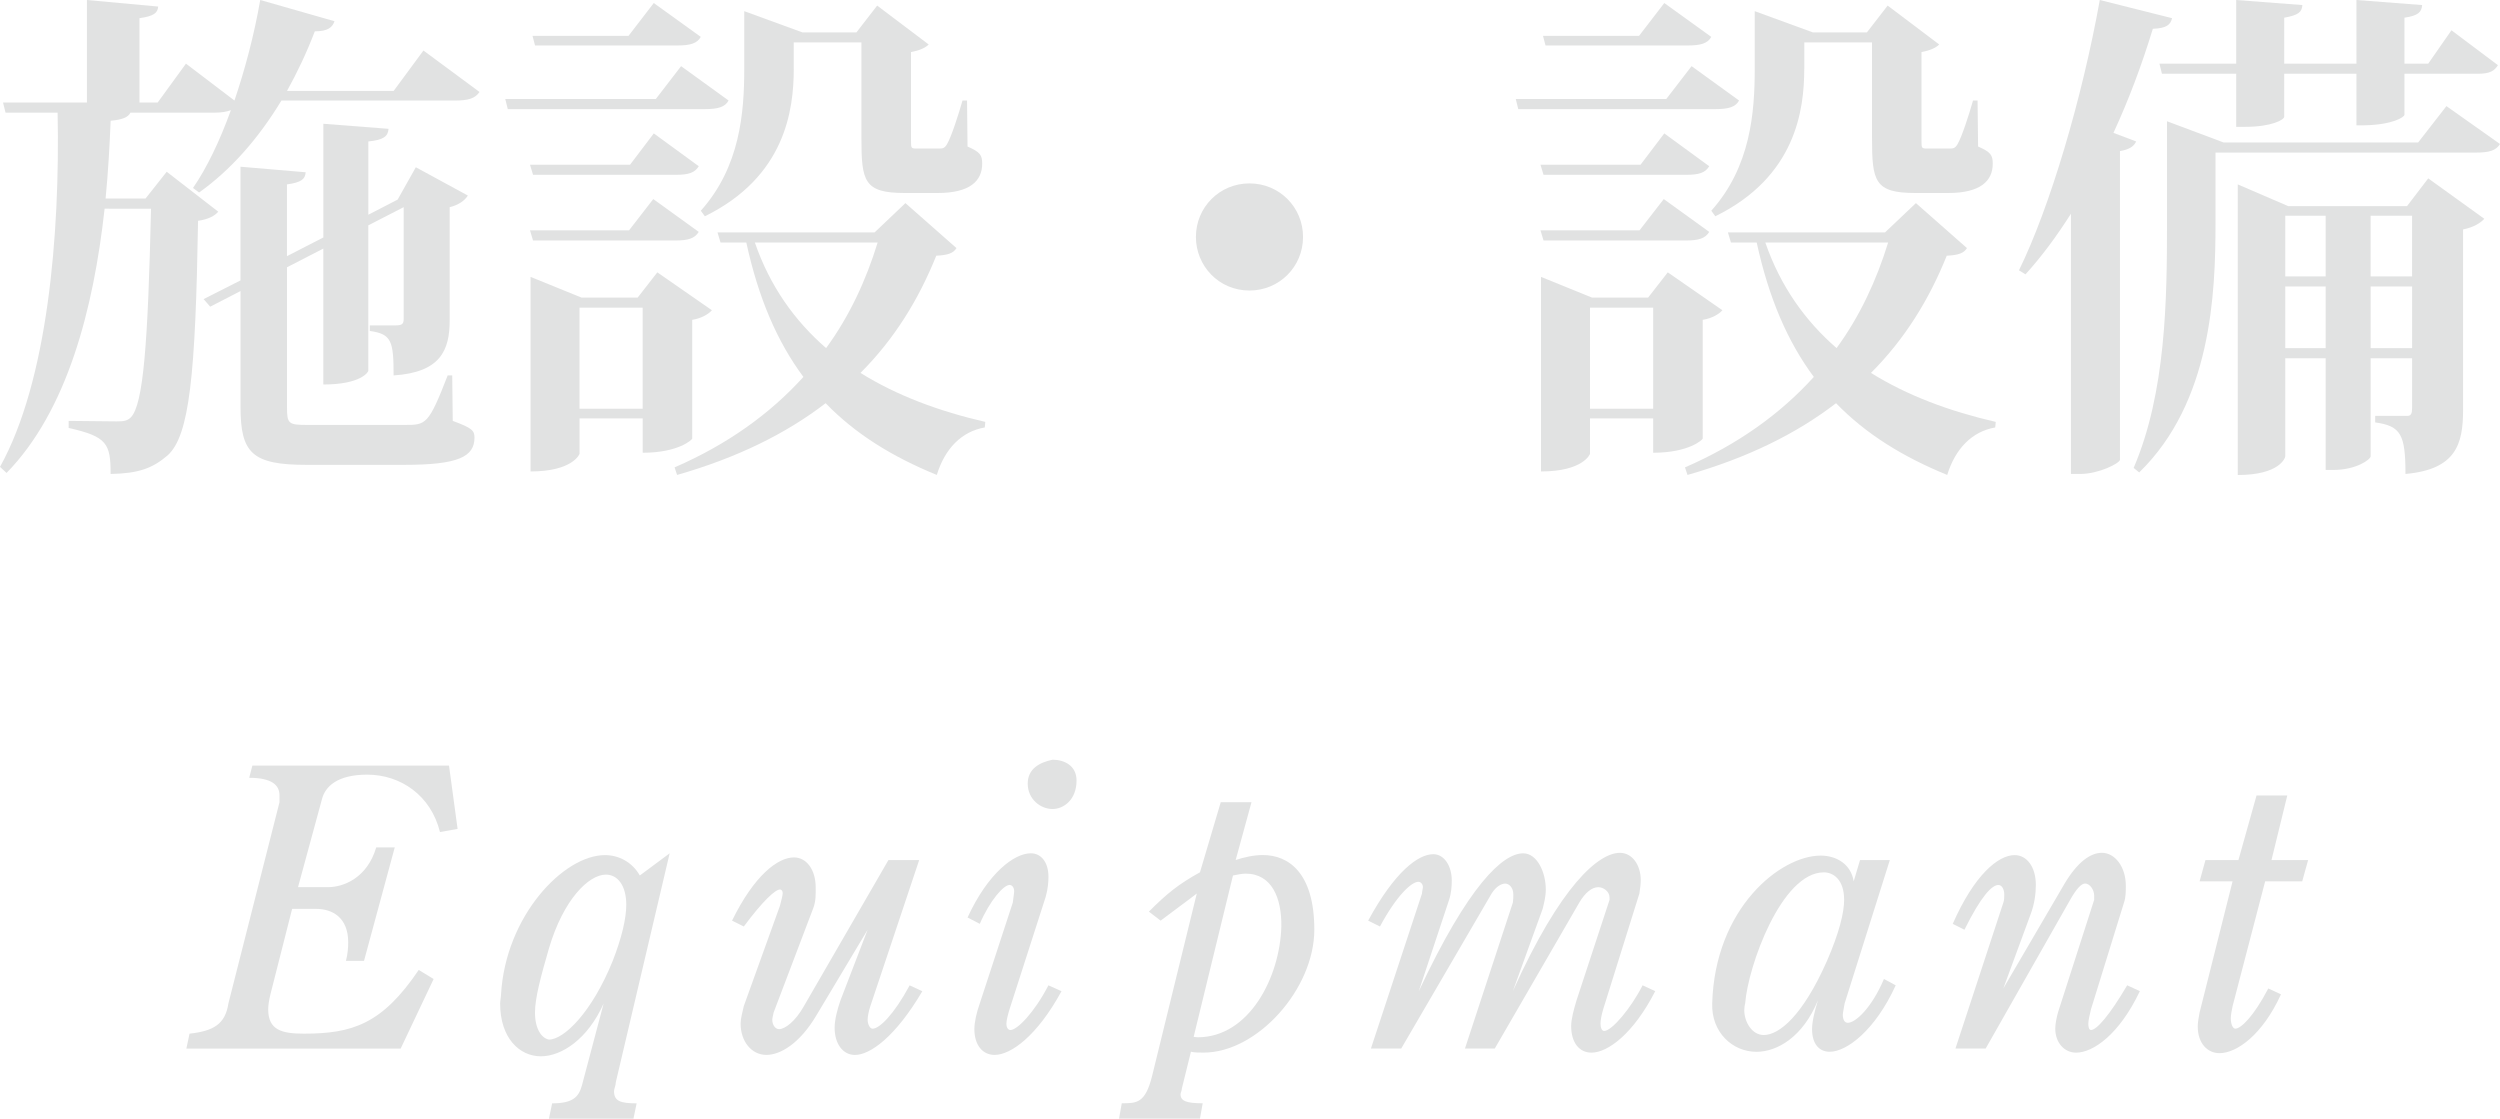<?xml version="1.0" encoding="utf-8"?>
<!-- Generator: Adobe Illustrator 16.0.0, SVG Export Plug-In . SVG Version: 6.00 Build 0)  -->
<!DOCTYPE svg PUBLIC "-//W3C//DTD SVG 1.1//EN" "http://www.w3.org/Graphics/SVG/1.1/DTD/svg11.dtd">
<svg version="1.1" id="レイヤー_1" xmlns="http://www.w3.org/2000/svg" xmlns:xlink="http://www.w3.org/1999/xlink" x="0px"
	 y="0px" width="71.646px" height="32.059px" viewBox="0 0 71.646 32.059" enable-background="new 0 0 71.646 32.059"
	 xml:space="preserve">
<g>
	<g>
		<path fill="#E1E2E2" d="M12.135,1.448l1.607,1.188c-0.13,0.188-0.318,0.246-0.724,0.246H8.065C7.399,3.982,6.603,4.88,5.705,5.517
			l-0.174-0.13c0.391-0.565,0.768-1.347,1.086-2.23C6.501,3.2,6.357,3.229,6.14,3.229H3.736C3.678,3.359,3.504,3.432,3.171,3.46
			C3.142,4.185,3.099,4.938,3.026,5.69H4.17l0.608-0.768l1.477,1.145C6.154,6.183,5.98,6.284,5.676,6.328
			c-0.072,4.417-0.246,6.154-0.869,6.719c-0.435,0.376-0.84,0.521-1.637,0.536c0-0.869-0.101-1.072-1.202-1.318v-0.203l1.375,0.014
			c0.203,0,0.304-0.014,0.406-0.115c0.362-0.362,0.492-2.158,0.579-5.98H2.998c-0.319,2.881-1.072,5.792-2.81,7.573L0,13.38
			c1.361-2.447,1.723-6.632,1.651-10.151H0.159L0.087,2.939h2.404V0l2.042,0.188c-0.015,0.188-0.13,0.275-0.536,0.333v2.418h0.521
			l0.811-1.115l1.39,1.057C7.023,1.983,7.284,0.999,7.458,0l2.128,0.608c-0.058,0.174-0.188,0.29-0.564,0.29
			C8.79,1.506,8.515,2.085,8.225,2.606h3.056L12.135,1.448z M12.96,10.759l0.015,1.303c0.55,0.203,0.623,0.275,0.623,0.478
			c0,0.55-0.463,0.782-2.013,0.782H8.79c-1.564,0-1.897-0.333-1.897-1.666V8.341L6.024,8.789L5.835,8.572l1.057-0.536V4.778
			l1.868,0.159c-0.015,0.203-0.13,0.29-0.536,0.348v2.056l1.043-0.536V3.547l1.868,0.145c-0.014,0.217-0.145,0.318-0.579,0.362v2.1
			l0.84-0.434l0.521-0.927l1.491,0.811c-0.087,0.145-0.275,0.275-0.521,0.333v3.244c0,0.854-0.261,1.491-1.607,1.578
			c0-0.984-0.058-1.188-0.681-1.274V9.325h0.739c0.188,0,0.231-0.043,0.231-0.188v-3.2l-1.014,0.521v4.17
			c0,0.029-0.203,0.391-1.289,0.391V7.124L8.225,7.66v4.011c0,0.478,0.043,0.507,0.594,0.507h2.78c0.608,0,0.681,0,1.231-1.419
			H12.96z"/>
		<path fill="#E1E2E2" d="M19.519,1.896l1.361,0.985c-0.102,0.188-0.304,0.246-0.681,0.246h-5.647l-0.072-0.29h4.315L19.519,1.896z
			 M15.189,4.721h2.867l0.681-0.898l1.289,0.941c-0.116,0.188-0.29,0.246-0.666,0.246h-4.083L15.189,4.721z M20.025,6.646
			c-0.116,0.188-0.304,0.246-0.666,0.246h-4.083l-0.087-0.29h2.838l0.695-0.897L20.025,6.646z M20.402,8.891
			c-0.087,0.102-0.29,0.232-0.564,0.275v3.403c0,0.029-0.391,0.406-1.419,0.406v-0.985h-1.81v1.014c0,0.015-0.203,0.507-1.404,0.507
			V7.935l1.462,0.594h1.607l0.564-0.724L20.402,8.891z M20.083,1.057c-0.102,0.188-0.304,0.246-0.666,0.246h-4.084l-0.072-0.275
			h2.751l0.724-0.941L20.083,1.057z M16.608,11.714h1.81V8.818h-1.81V11.714z M25.948,5.821l1.463,1.289
			c-0.087,0.145-0.246,0.203-0.579,0.218c-0.507,1.26-1.202,2.389-2.172,3.359c1.042,0.651,2.259,1.101,3.577,1.404l-0.015,0.159
			c-0.666,0.116-1.144,0.608-1.375,1.361c-1.274-0.521-2.332-1.173-3.186-2.056c-1.129,0.869-2.534,1.564-4.257,2.056l-0.072-0.217
			c1.506-0.652,2.737-1.535,3.692-2.592c-0.753-1.014-1.289-2.259-1.636-3.852h-0.739l-0.087-0.29h4.503L25.948,5.821z
			 M22.748,1.969c0,1.188-0.246,3.099-2.548,4.229l-0.116-0.159c1.129-1.26,1.245-2.824,1.245-4.069v-1.65l1.666,0.608h1.549
			l0.594-0.768l1.477,1.115c-0.102,0.101-0.275,0.174-0.507,0.217v2.534c0,0.217,0,0.231,0.159,0.231h0.637
			c0.101,0,0.159,0,0.231-0.116c0.13-0.217,0.333-0.854,0.449-1.26h0.13l0.014,1.318c0.362,0.159,0.42,0.246,0.42,0.492
			c0,0.492-0.348,0.84-1.274,0.84h-0.941c-1.173,0-1.246-0.333-1.246-1.578V1.216h-1.94V1.969z M21.633,6.95
			c0.435,1.26,1.144,2.245,2.042,3.026c0.667-0.912,1.144-1.94,1.477-3.026H21.633z"/>
		<path fill="#E1E2E2" d="M34.273,6.791c0-0.854,0.68-1.535,1.535-1.535s1.535,0.681,1.535,1.535s-0.681,1.535-1.535,1.535
			C34.925,8.326,34.273,7.616,34.273,6.791z"/>
		<path fill="#E1E2E2" d="M48.478,1.896l1.361,0.985c-0.102,0.188-0.305,0.246-0.682,0.246h-5.646l-0.072-0.29h4.314L48.478,1.896z
			 M44.148,4.721h2.867l0.681-0.898l1.288,0.941c-0.115,0.188-0.289,0.246-0.666,0.246h-4.083L44.148,4.721z M48.984,6.646
			c-0.115,0.188-0.304,0.246-0.666,0.246h-4.083l-0.087-0.29h2.838l0.695-0.897L48.984,6.646z M49.361,8.891
			c-0.087,0.102-0.289,0.232-0.564,0.275v3.403c0,0.029-0.391,0.406-1.42,0.406v-0.985h-1.81v1.014c0,0.015-0.202,0.507-1.404,0.507
			V7.935l1.462,0.594h1.607l0.564-0.724L49.361,8.891z M49.042,1.057c-0.102,0.188-0.305,0.246-0.666,0.246h-4.084L44.22,1.028
			h2.752l0.724-0.941L49.042,1.057z M45.567,11.714h1.81V8.818h-1.81V11.714z M54.907,5.821l1.463,1.289
			c-0.087,0.145-0.246,0.203-0.579,0.218c-0.507,1.26-1.202,2.389-2.172,3.359c1.042,0.651,2.258,1.101,3.576,1.404L57.18,12.25
			c-0.666,0.116-1.144,0.608-1.376,1.361c-1.273-0.521-2.331-1.173-3.186-2.056c-1.129,0.869-2.533,1.564-4.257,2.056l-0.072-0.217
			c1.506-0.652,2.737-1.535,3.692-2.592c-0.753-1.014-1.289-2.259-1.637-3.852h-0.738l-0.087-0.29h4.503L54.907,5.821z
			 M51.707,1.969c0,1.188-0.246,3.099-2.549,4.229l-0.115-0.159c1.129-1.26,1.245-2.824,1.245-4.069v-1.65l1.665,0.608h1.55
			l0.594-0.768l1.478,1.115c-0.102,0.101-0.275,0.174-0.508,0.217v2.534c0,0.217,0,0.231,0.16,0.231h0.637
			c0.102,0,0.159,0,0.231-0.116c0.13-0.217,0.333-0.854,0.449-1.26h0.13l0.015,1.318c0.362,0.159,0.42,0.246,0.42,0.492
			c0,0.492-0.348,0.84-1.274,0.84h-0.941c-1.172,0-1.245-0.333-1.245-1.578V1.216h-1.94V1.969z M50.591,6.95
			c0.436,1.26,1.145,2.245,2.042,3.026c0.667-0.912,1.144-1.94,1.478-3.026H50.591z"/>
		<path fill="#E1E2E2" d="M62.248,0.521c-0.043,0.188-0.159,0.29-0.551,0.304c-0.318,1.042-0.694,2.042-1.129,2.983l0.651,0.246
			c-0.058,0.13-0.188,0.232-0.464,0.275v8.848c-0.014,0.102-0.607,0.406-1.144,0.406h-0.261V6.125
			c-0.405,0.637-0.84,1.23-1.303,1.737L57.86,7.747c0.884-1.796,1.81-4.924,2.317-7.747L62.248,0.521z M70.111,3.041l1.535,1.086
			c-0.116,0.188-0.305,0.246-0.695,0.246h-7.458V6.4c0,2.013-0.116,5.126-2.187,7.139l-0.159-0.13
			c0.927-2.158,0.956-4.836,0.956-7.008V3.475l1.621,0.608H69.3L70.111,3.041z M61.958,2.114l-0.072-0.29h2.2V0l1.897,0.145
			c-0.015,0.203-0.116,0.29-0.521,0.362v1.317h2.07V0l1.883,0.145c-0.015,0.203-0.115,0.304-0.507,0.362v1.317h0.681l0.666-0.956
			l1.332,1c-0.102,0.159-0.217,0.246-0.579,0.246h-2.1v1.173c0,0.072-0.348,0.289-1.144,0.304h-0.232V2.114h-2.07v1.231
			c0,0.087-0.362,0.29-1.115,0.29h-0.261V2.114H61.958z M68.981,5.908l0.608-0.796l1.607,1.158
			c-0.102,0.116-0.305,0.246-0.608,0.305v5.169c0,0.985-0.202,1.709-1.651,1.839c0-1.129-0.13-1.375-0.868-1.477v-0.188h0.927
			c0.102,0,0.131-0.072,0.131-0.231v-1.419h-1.188v2.809c0,0.087-0.406,0.391-1.072,0.391H66.65v-3.2h-1.158v2.809
			c0,0.043-0.16,0.536-1.361,0.536V5.285l1.447,0.623H68.981z M66.65,6.183h-1.158v1.738h1.158V6.183z M65.492,9.977h1.158V8.21
			h-1.158V9.977z M69.126,6.183h-1.188v1.738h1.188V6.183z M67.939,9.977h1.188V8.21h-1.188V9.977z"/>
	</g>
	<g>
		<path fill="#E1E2E2" d="M7.686,28.924c0,0.596,0.389,0.699,1.023,0.699c1.386,0,2.241-0.271,3.291-1.826l0.427,0.26l-0.945,1.994
			H5.341l0.091-0.428c0.687-0.076,1.023-0.271,1.114-0.867l1.464-5.766v-0.193c0-0.299-0.22-0.506-0.868-0.506l0.09-0.35h5.636
			l0.246,1.814l-0.505,0.09c-0.259-1.049-1.127-1.645-2.086-1.645c-0.868,0-1.205,0.35-1.295,0.699l-0.687,2.525h0.868
			c0.427,0,1.114-0.258,1.373-1.139h0.531l-0.881,3.252H9.914c0.052-0.195,0.065-0.389,0.065-0.531c0-0.713-0.454-0.959-0.92-0.959
			H8.372L7.75,28.496C7.711,28.652,7.686,28.82,7.686,28.924z"/>
		<path fill="#E1E2E2" d="M14.333,28.756c0-0.064,0.026-0.193,0.026-0.26c0.129-2.24,1.788-3.99,2.979-3.99
			c0.389,0,0.777,0.195,0.998,0.584l0.855-0.635l-1.542,6.555c0,0.092-0.052,0.195-0.052,0.26c0,0.285,0.182,0.35,0.648,0.35
			l-0.091,0.439h-2.422l0.091-0.439c0.596,0,0.764-0.182,0.855-0.518l0.622-2.346c-0.453,1.023-1.205,1.516-1.801,1.516
			C14.89,30.271,14.333,29.754,14.333,28.756z M15.732,29.793c0.428,0,1.23-0.777,1.827-2.254c0.259-0.662,0.389-1.219,0.389-1.607
			c0-0.57-0.259-0.867-0.583-0.867c-0.492,0-1.218,0.711-1.632,2.111c-0.233,0.803-0.401,1.424-0.401,1.84
			C15.331,29.494,15.524,29.754,15.732,29.793z"/>
		<path fill="#E1E2E2" d="M21.964,30.232c-0.428,0-0.739-0.389-0.739-0.895c0-0.154,0.052-0.322,0.091-0.504l1.037-2.877
			c0.039-0.154,0.078-0.297,0.078-0.361c0-0.066-0.039-0.104-0.078-0.104c-0.13,0-0.479,0.311-1.037,1.061l-0.337-0.168
			c0.635-1.295,1.309-1.812,1.775-1.812c0.363,0,0.622,0.361,0.622,0.854c0,0.182,0.013,0.402-0.078,0.623l-1.127,2.967
			c-0.013,0.064-0.039,0.168-0.039,0.207c0,0.154,0.091,0.271,0.194,0.271c0.168,0,0.467-0.221,0.713-0.66l2.422-4.186h0.881
			l-1.399,4.186c-0.052,0.154-0.078,0.311-0.078,0.389c0,0.129,0.064,0.258,0.142,0.258c0.194,0,0.609-0.4,1.062-1.242l0.363,0.168
			c-0.777,1.32-1.503,1.826-1.93,1.826c-0.35,0-0.583-0.324-0.583-0.777c0-0.232,0.078-0.531,0.168-0.789l0.777-2.021l-1.464,2.447
			C22.91,29.922,22.353,30.232,21.964,30.232z"/>
		<path fill="#E1E2E2" d="M27.924,29.494c0-0.207,0.064-0.479,0.155-0.738l0.946-2.889c0.013-0.129,0.039-0.26,0.039-0.324
			c0-0.117-0.065-0.182-0.13-0.182c-0.168,0-0.557,0.428-0.855,1.115l-0.35-0.182c0.583-1.27,1.334-1.84,1.813-1.84
			c0.298,0,0.505,0.26,0.505,0.674c0,0.143-0.013,0.336-0.078,0.57l-1.037,3.225c-0.052,0.168-0.09,0.324-0.09,0.414
			c0,0.117,0.052,0.182,0.116,0.182c0.194,0,0.687-0.504,1.088-1.281l0.375,0.168c-0.699,1.283-1.451,1.826-1.917,1.826
			C28.157,30.232,27.924,29.947,27.924,29.494z M30.852,22.369c0,0.557-0.376,0.816-0.687,0.816c-0.35,0-0.712-0.285-0.712-0.727
			c0-0.426,0.336-0.607,0.712-0.686C30.502,21.773,30.852,21.941,30.852,22.369z"/>
		<path fill="#E1E2E2" d="M34.298,25.607c-0.336,0.26-0.596,0.441-1.036,0.777l-0.337-0.258c0.518-0.52,0.855-0.791,1.464-1.127
			l0.596-2.01h0.881l-0.454,1.658c0.22-0.076,0.518-0.143,0.777-0.143c0.726,0,1.477,0.494,1.477,2.139
			c0,1.697-1.632,3.523-3.174,3.523c-0.129,0-0.259,0-0.362-0.025l-0.259,1.049c0,0.064-0.039,0.129-0.039,0.168
			c0,0.195,0.168,0.26,0.635,0.26l-0.078,0.439H32.07l0.078-0.439c0.428,0,0.674,0,0.868-0.777L34.298,25.607z M36.721,26.553
			c0.013-0.814-0.272-1.516-1.023-1.516c-0.104,0-0.233,0.027-0.363,0.053l-1.127,4.625c0.026,0,0.09,0.012,0.117,0.012
			C35.801,29.727,36.682,28.004,36.721,26.553z"/>
		<path fill="#E1E2E2" d="M44.3,25.492c0,0.207-0.052,0.4-0.091,0.557l-0.854,2.357c1.373-3.045,2.461-3.965,3.07-3.965
			c0.362,0,0.596,0.363,0.596,0.777c0,0.104-0.014,0.246-0.039,0.389l-1.037,3.316c-0.051,0.168-0.077,0.324-0.077,0.414
			c0,0.117,0.039,0.209,0.104,0.209c0.221,0,0.777-0.662,1.102-1.309l0.362,0.168c-0.621,1.217-1.359,1.762-1.826,1.762
			c-0.35,0-0.583-0.285-0.583-0.764c0-0.195,0.077-0.48,0.155-0.738l0.945-2.877v-0.064c0-0.182-0.182-0.299-0.323-0.299
			c-0.182,0-0.376,0.156-0.544,0.441l-2.423,4.184h-0.854l1.373-4.184c0.013-0.078,0.013-0.168,0.013-0.232
			c0-0.209-0.13-0.312-0.233-0.312s-0.259,0.078-0.389,0.285l-2.591,4.443h-0.868l1.464-4.443c0-0.064,0.026-0.143,0.026-0.182
			c0-0.09-0.064-0.154-0.13-0.154c-0.194,0-0.622,0.389-1.101,1.281l-0.338-0.168c0.765-1.412,1.438-1.904,1.866-1.904
			c0.323,0,0.53,0.35,0.53,0.752c0,0.154-0.012,0.363-0.077,0.557l-0.868,2.617c1.426-3.045,2.41-3.951,2.992-3.951
			C44.054,24.455,44.3,25,44.3,25.492z"/>
		<path fill="#E1E2E2" d="M49.069,28.756c0.077-2.734,1.956-4.236,3.109-4.236c0.453,0,0.868,0.246,0.946,0.738l0.181-0.609h0.854
			l-1.295,4.107c-0.014,0.104-0.052,0.26-0.052,0.324c0,0.143,0.052,0.232,0.143,0.232c0.22,0,0.687-0.428,1.036-1.256l0.337,0.182
			c-0.583,1.281-1.399,1.904-1.892,1.904c-0.298,0-0.505-0.221-0.505-0.648c0-0.221,0.077-0.531,0.169-0.828
			c-0.428,1.049-1.166,1.477-1.763,1.477C49.652,30.143,49.042,29.586,49.069,28.756z M50.546,29.662
			c0.439,0,1.113-0.543,1.812-2.123c0.351-0.805,0.492-1.387,0.492-1.75c0-0.596-0.323-0.789-0.582-0.789
			c-1.218,0-2.177,2.707-2.254,3.756c-0.014,0.039-0.026,0.143-0.026,0.195C49.989,29.287,50.208,29.662,50.546,29.662z"/>
		<path fill="#E1E2E2" d="M57.413,25.867c0.026-0.064,0.026-0.168,0.026-0.232c0-0.143-0.064-0.273-0.169-0.273
			c-0.181,0-0.492,0.311-0.972,1.283l-0.336-0.168c0.621-1.412,1.308-1.971,1.773-1.971c0.351,0,0.609,0.338,0.609,0.855
			c0,0.246-0.039,0.557-0.155,0.855l-0.777,2.111l1.749-2.992c0.375-0.635,0.752-0.895,1.075-0.895c0.376,0,0.687,0.402,0.687,0.945
			c0,0.143,0,0.338-0.052,0.48l-0.946,3.057c-0.038,0.156-0.077,0.324-0.077,0.414c0,0.078,0.013,0.182,0.077,0.182
			c0.156,0,0.519-0.4,1.037-1.281l0.363,0.168c-0.597,1.256-1.348,1.762-1.827,1.762c-0.337,0-0.597-0.285-0.597-0.688
			c0-0.143,0.039-0.322,0.078-0.465l1.037-3.227v-0.117c0-0.18-0.13-0.35-0.26-0.35c-0.104,0-0.246,0.143-0.428,0.467l-2.422,4.262
			H56.04L57.413,25.867z"/>
		<path fill="#E1E2E2" d="M63.205,24.648h0.945l0.519-1.852h0.881l-0.453,1.852h1.05l-0.169,0.609h-1.062l-0.933,3.576
			c-0.025,0.117-0.052,0.258-0.052,0.35c0,0.154,0.052,0.297,0.13,0.297c0.155,0,0.518-0.336,0.945-1.152l0.363,0.168
			c-0.531,1.166-1.27,1.686-1.762,1.686c-0.338,0-0.623-0.273-0.623-0.766c0-0.104,0.026-0.271,0.053-0.4l0.945-3.758h-0.945
			L63.205,24.648z"/>
	</g>
</g>
<g>
</g>
<g>
</g>
<g>
</g>
<g>
</g>
<g>
</g>
<g>
</g>
<g>
</g>
<g>
</g>
<g>
</g>
<g>
</g>
<g>
</g>
<g>
</g>
<g>
</g>
<g>
</g>
<g>
</g>
</svg>
